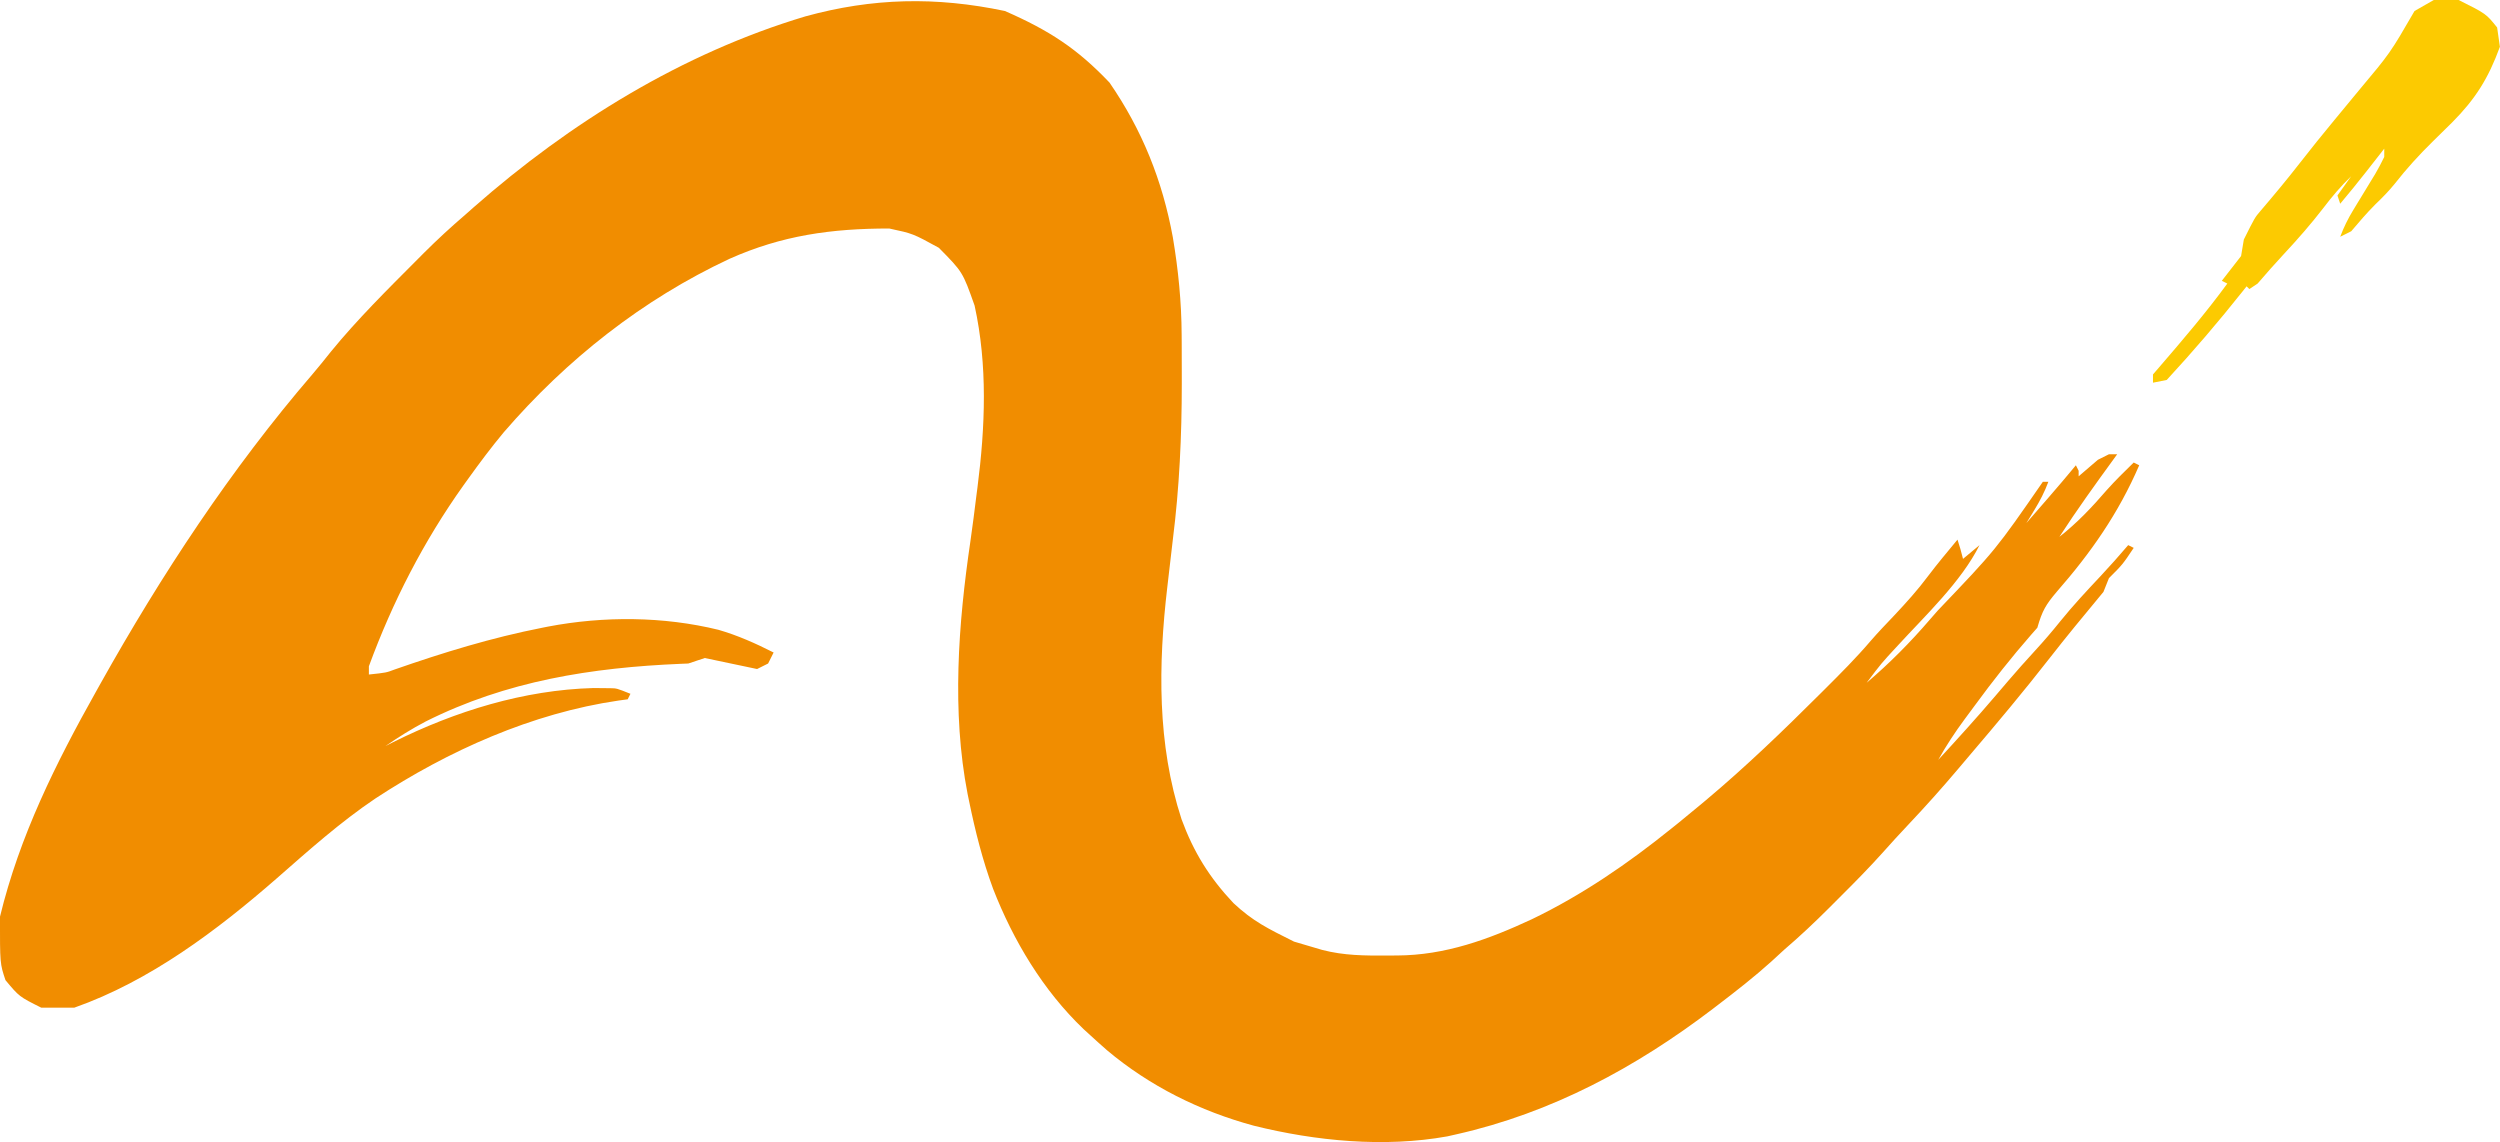<svg xmlns="http://www.w3.org/2000/svg" version="1.1" xmlns:xlink="http://www.w3.org/1999/xlink" width="1550" height="708.12"><svg version="1.1" width="1550" height="708.12" id="SvgjsSvg1098" xmlns="http://www.w3.org/2000/svg" xmlns:svg="http://www.w3.org/2000/svg">
  <defs id="SvgjsDefs1097"></defs>
  <g id="SvgjsG1096" style="display:none" transform="translate(-25,-213.94)">
    <path d="m 974,752 c 3.3,0 6.6,0 10,0 1.98,1.32 3.96,2.64 6,4 0.99,1.65 1.98,3.3 3,5 0,3.3 0,6.6 0,10 -1.98,2.97 -1.98,2.97 -4,6 -2.475,1.485 -2.475,1.485 -5,3 -2.97,0 -5.94,0 -9,0 -5,-3 -5,-3 -9,-7 -1,-3 -1,-3 -1,-11 1.32,-2.31 2.64,-4.62 4,-7 1.65,-0.99 3.3,-1.98 5,-3 z m 2,3 c -0.99,0.66 -1.98,1.32 -3,2 2.31,0 4.62,0 7,0 0,-0.66 0,-1.32 0,-2 -1.32,0 -2.64,0 -4,0 z m 5,0 c 0,0.99 0,1.98 0,3 1.32,0.33 2.64,0.66 4,1 0,2.31 0,4.62 0,7 -0.66,0 -1.32,0 -2,0 0.66,1.32 1.32,2.64 2,4 1.32,0.66 2.64,1.32 4,2 1.351,-6.686 1.351,-6.686 0,-12 -1.98,-1.65 -3.96,-3.3 -6,-5 -0.66,0 -1.32,0 -2,0 z m -10,3 c -0.99,1.98 -1.98,3.96 -3,6 0.86,5.091 0.86,5.091 3,10 1.65,0.99 3.3,1.98 5,3 2.31,0 4.62,0 7,0 1.32,-1.32 2.64,-2.64 4,-4 -1.32,0 -2.64,0 -4,0 -0.33,-0.66 -0.66,-1.32 -1,-2 -0.66,0 -1.32,0 -2,0 -0.33,-1.32 -0.66,-2.64 -1,-4 -0.99,0.495 -0.99,0.495 -2,1 0,1.65 0,3.3 0,5 -1.32,-0.33 -2.64,-0.66 -4,-1 0,-4.29 0,-8.58 0,-13 -0.66,-0.33 -1.32,-0.66 -2,-1 z m 6,2 c 0.33,1.65 0.66,3.3 1,5 0.99,-0.66 1.98,-1.32 3,-2 0,-0.66 0,-1.32 0,-2 -1.32,-0.33 -2.64,-0.66 -4,-1 z" fill="#000000" id="SvgjsPath1095"></path>
    <g id="SvgjsG1094">
      <path d="M 0,0 C 1.589,0.014 1.589,0.014 3.211,0.027 8.685,0.107 14.346,2.467 19.25,4.75 c 0.784,0.433 1.567,0.866 2.375,1.312 -1,4 -1,4 -4,8 -4.485,-0.656 -8.669,-1.701 -13,-3 -12.211,-0.632 -12.211,-0.632 -24,4 -9.369,6.526 -9.369,6.526 -15,16 -0.474,1.382 -0.949,2.764 -1.438,4.188 -0.267,0.777 -0.534,1.555 -0.809,2.355 -2.229,7.263 -1.754,12.277 -1.754,20.457 2.553,10.279 2.553,10.279 9,19 5.737,4.205 5.737,4.205 12,6 13.798,0.566 13.798,0.566 26,-3 1.98,3.465 1.98,3.465 4,7 0,0.66 0,1.32 0,2 C 10.73,89.712 8.834,90.357 6.938,91 5.354,91.539 5.354,91.539 3.738,92.09 -4.842,94.771 -10.434,94.062 -20.375,94.062 c -12,-4 -12,-4 -20,-10 -7,-8 -7,-8 -11,-17 -2.436,-13.398 -1.919,-19.378 1,-33 6,-12 6,-12 14,-21 C -24.731,5.653 -13.95,-0.155 0,0 Z" fill="#000000" transform="translate(687.375,863.938)" id="SvgjsPath1093"></path>
      <path d="m 0,0 c 3.3,1.65 6.6,3.3 10,5 6,8 6,8 9,18 0,12 0,12 -4,25 -6,9 -6,9 -15,17 -8,3 -8,3 -20,3 -8,-3 -8,-3 -15,-9 -4,-7 -4,-7 -6,-15 0,-10 0,-10 3,-21 4,-8 4,-8 11,-16 10.972,-6.857 13.446,-7 27,-7 z m -12,9 c -8.302,4.48 -8.302,4.48 -13,12 -3.439,9.172 -3.439,9.172 -4,20 1.408,8.895 1.408,8.895 6,15 1.32,0.99 2.64,1.98 4,3 3.3,0 6.6,0 10,0 C -2.686,55.201 -2.686,55.201 2,49 2.433,47.639 2.433,47.639 2.875,46.25 4,43 4,43 6,39 7.617,25.751 7.617,25.751 5,16 4.505,15.01 4.505,15.01 4,14 3.34,14 2.68,14 2,14 1.34,12.68 0.68,11.36 0,10 -4.606,8.677 -4.606,8.677 -12,9 Z" fill="#000000" transform="translate(747,890)" id="SvgjsPath1092"></path>
      <path d="m 0,0 c 2.31,1.32 4.62,2.64 7,4 0.99,1.98 1.98,3.96 3,6 0,18.577 -5.433,36.769 -9,55 -0.33,0.66 -0.66,1.32 -1,2 -3.63,0 -7.26,0 -11,0 0.668,-9.394 2.616,-18.432 4.562,-27.625 0.333,-1.592 0.666,-3.185 0.998,-4.777 C -4.632,30.731 -3.818,26.865 -3,23 c 0,-3.3 0,-6.6 0,-10 -1.65,-0.99 -3.3,-1.98 -5,-3 -2.64,0.33 -5.28,0.66 -8,1 -8.145,5.657 -8.145,5.657 -14,13 -6.29,13.838 -8.855,28.18 -12,43 -3.63,0 -7.26,0 -11,0 0.647,-7.598 1.815,-14.978 3.25,-22.465 0.218,-1.155 0.436,-2.31 0.661,-3.5 0.459,-2.423 0.919,-4.846 1.382,-7.268 0.709,-3.716 1.412,-7.433 2.113,-11.151 0.448,-2.36 0.895,-4.72 1.344,-7.08 0.21,-1.112 0.421,-2.225 0.638,-3.371 0.197,-1.029 0.394,-2.057 0.597,-3.117 0.172,-0.905 0.345,-1.809 0.522,-2.742 C -42,4 -42,4 -41,1 c 3.63,0 7.26,0 11,0 -0.33,3.96 -0.66,7.92 -1,12 0.66,-0.701 1.32,-1.403 2,-2.125 3.35,-3.369 7.157,-6.1 11,-8.875 6,-2 6,-2 18,-2 z" fill="#000000" transform="translate(894,890)" id="SvgjsPath1091"></path>
      <path d="M 0,0 C 3.63,0 7.26,0 11,0 9.647,9.52 7.864,18.906 5.875,28.312 5.595,29.65 5.315,30.988 5.035,32.326 4.36,35.551 3.681,38.776 3,42 c 0,3.96 0,7.92 0,12 1.65,0.99 3.3,1.98 5,3 3.465,-0.495 3.465,-0.495 7,-1 10.591,-8.612 10.591,-8.612 17,-21 3.554,-11.549 5.873,-23.118 8,-35 3.63,0 7.26,0 11,0 0.495,0.99 0.495,0.99 1,2 -3.96,20.79 -7.92,41.58 -12,63 -0.33,0.33 -0.66,0.66 -1,1 -3.3,0 -6.6,0 -10,0 0.33,-4.29 0.66,-8.58 1,-13 -1.98,2.31 -3.96,4.62 -6,7 -8,5 -8,5 -14,7 -3.63,0 -7.26,0 -11,0 -1.98,-1.32 -3.96,-2.64 -6,-4 -0.99,-1.98 -1.98,-3.96 -3,-6 0,-18.906 5.292,-37.461 9,-56 0.33,-0.33 0.66,-0.66 1,-1 z" fill="#000000" transform="translate(784,891)" id="SvgjsPath1090"></path>
      <path d="m 0,0 c 3.114,15.604 5.672,31.26 8,47 0.33,0.66 0.66,1.32 1,2 0.579,-1.054 0.579,-1.054 1.171,-2.129 C 18.859,31.089 27.735,15.453 37,0 39.97,0.99 42.94,1.98 46,3 45,8 45,8 43.662,10.189 28.993,34.209 14.785,58.461 1,83 0.063,84.665 -0.875,86.331 -1.812,87.996 -3.877,91.663 -5.939,95.331 -8,99 c -2.97,-1.32 -5.94,-2.64 -9,-4 1,-5 1,-5 2.177,-7.08 1.754,-3.098 3.507,-6.197 5.26,-9.295 0.612,-1.08 1.223,-2.16 1.854,-3.273 0.583,-1.031 1.167,-2.062 1.768,-3.125 0.539,-0.953 1.079,-1.906 1.635,-2.888 C -3.508,67.909 -2.732,66.465 -2,65 -2,45.053 -8.233,25.588 -12,6 -12,4.68 -12,3.36 -12,2 -3,0 -3,0 0,0 Z" fill="#000000" transform="translate(970,890)" id="SvgjsPath1089"></path>
      <path d="m 0,0 c -0.624,6.451 -1.66,12.658 -3,19 4.62,0 9.24,0 14,0 0.495,0.99 0.495,0.99 1,2 -0.66,1.98 -1.32,3.96 -2,6 -4.95,0 -9.9,0 -15,0 -0.276,1.86 -0.552,3.72 -0.836,5.637 C -6.927,39.731 -8.244,46.769 -9.625,53.812 c -0.229,1.181 -0.459,2.363 -0.695,3.58 C -10.878,60.262 -11.438,63.131 -12,66 c 0,2.97 0,5.94 0,9 0.33,0.33 0.66,0.66 1,1 4.29,0 8.58,0 13,0 0.33,2.31 0.66,4.62 1,7 -8,3 -8,3 -19,3 -1.98,-1.32 -3.96,-2.64 -6,-4 -3.026,-8.069 -3.026,-8.069 -2.723,-12.332 0.778,-8.561 2.598,-16.937 4.285,-25.355 0.333,-1.684 0.666,-3.368 0.998,-5.053 C -18.632,35.172 -17.818,31.086 -17,27 c -2.31,0 -4.62,0 -7,0 0.33,-2.64 0.66,-5.28 1,-8 2.64,0 5.28,0 8,0 0.66,-4.29 1.32,-8.58 2,-13 0.66,-0.99 1.32,-1.98 2,-3 9,-3 9,-3 11,-3 z" fill="#000000" transform="translate(940,872)" id="SvgjsPath1088"></path>
    </g>
    <g id="SvgjsG1087">
      <path d="M 0,0 C 1.726,17.433 3.297,34.851 4.353,52.338 4.697,57.941 5.073,63.462 6,69 6.31,68.3 6.62,67.599 6.939,66.877 13.691,51.652 20.583,36.502 27.688,21.438 c 0.351,-0.745 0.702,-1.489 1.064,-2.257 1.002,-2.125 2.006,-4.249 3.01,-6.372 0.298,-0.631 0.597,-1.262 0.904,-1.912 C 34.08,7.914 35.524,4.953 37,2 c 3.3,0 6.6,0 10,0 0.495,0.495 0.495,0.495 1,1 0.091,1.082 0.091,1.082 0.183,2.186 0.572,6.826 1.146,13.652 1.721,20.477 0.296,3.508 0.591,7.017 0.884,10.526 0.338,4.041 0.679,8.082 1.02,12.124 0.104,1.249 0.208,2.499 0.316,3.786 C 52.632,58.086 53.194,64.045 54,70 54.29,69.339 54.58,68.678 54.879,67.998 62.487,50.704 70.354,33.55 78.386,16.45 80.946,10.977 83.475,5.49 86,0 c 3.3,0.99 6.6,1.98 10,3 -1.41,4.526 -3.196,8.77 -5.238,13.039 -0.476,1.005 -0.476,1.005 -0.961,2.031 -0.681,1.438 -1.363,2.876 -2.047,4.313 -1.819,3.824 -3.628,7.652 -5.438,11.48 -0.549,1.16 -0.549,1.16 -1.109,2.343 C 77.808,43.391 74.461,50.598 71.125,57.812 55.556,91.444 55.556,91.444 54,93 50.7,93 47.4,93 44,93 34.254,73.509 39.066,49.694 37,28 32.136,37.729 27.28,47.451 22.562,57.25 21.736,58.967 21.736,58.967 20.892,60.718 16.087,70.736 11.485,80.836 7,91 6.01,91.99 6.01,91.99 5,93 1.7,93 -1.6,93 -5,93 -6.899,77.639 -8.094,62.221 -9.287,46.793 -9.57,43.142 -9.858,39.491 -10.148,35.84 c -0.226,-2.849 -0.448,-5.698 -0.669,-8.548 -0.155,-1.992 -0.314,-3.985 -0.472,-5.977 C -11.784,14.854 -12.115,8.481 -12,2 -11.67,1.67 -11.34,1.34 -11,1 -9.542,0.832 -8.083,0.666 -6.625,0.5 -5.813,0.407 -5.001,0.314 -4.164,0.219 -2,0 -2,0 0,0 Z" fill="#000000" transform="translate(192,864)" id="SvgjsPath1086"></path>
      <path d="M 0,0 C 3.63,0 7.26,0 11,0 10.407,8.91 9.136,17.488 7.438,26.25 7.204,27.484 6.97,28.717 6.729,29.988 6.158,32.993 5.582,35.997 5,39 c 0,0.66 0,1.32 0,2 1.98,-2.475 1.98,-2.475 4,-5 10,-6 10,-6 13,-7 3.63,0 7.26,0 11,0 6,4 6,4 11,10 2,7 2,7 2,23 -4,12 -4,12 -10,22 -6.049,6.049 -9.005,8.669 -16,12 -3,1 -3,1 -15,1 -3.63,-1.65 -7.26,-3.3 -11,-5 -0.33,1.32 -0.66,2.64 -1,4 -3.3,0 -6.6,0 -10,0 0.617,-10.723 2.554,-21.027 4.598,-31.547 0.358,-1.866 0.715,-3.732 1.072,-5.598 0.933,-4.874 1.874,-9.746 2.816,-14.618 C -7.551,39.25 -6.595,34.262 -5.639,29.273 -3.766,19.514 -1.886,9.757 0,0 Z m 19,39 c -3.723,1.598 -3.723,1.598 -5.188,3.188 C 11.542,44.458 9.271,46.729 7,49 -0.32,63.327 -0.32,63.327 -3,77 c 0,1.98 0,3.96 0,6 2.475,1.98 2.475,1.98 5,4 8.677,1.344 8.677,1.344 16,0 6.867,-6.009 9.488,-9.266 13,-17 2.747,-7.94 3,-12.983 3,-22 -1.98,-3.465 -1.98,-3.465 -4,-7 -0.99,-0.66 -1.98,-1.32 -3,-2 -2.64,0 -5.28,0 -8,0 z" fill="#000000" transform="translate(364,861)" id="SvgjsPath1085"></path>
      <path d="M 0,0 C 3.63,0 7.26,0 11,0 9.221,12.774 6.584,25.368 4,38 c 0,1.32 0,2.64 0,4 2.64,-2.64 5.28,-5.28 8,-8 8,-4 8,-4 12,-5 3.63,0 7.26,0 11,0 2.31,1.32 4.62,2.64 7,4 0.99,1.98 1.98,3.96 3,6 0,18.577 -5.357,36.784 -9,55 -0.33,0.66 -0.66,1.32 -1,2 -3.63,0 -7.26,0 -11,0 0.651,-9.23 2.592,-18.109 4.562,-27.125 0.333,-1.544 0.666,-3.088 0.998,-4.633 C 30.368,60.494 31.182,56.746 32,53 c 0,-3.63 0,-7.26 0,-11 -1.65,-0.99 -3.3,-1.98 -5,-3 -2.64,0.33 -5.28,0.66 -8,1 -8.145,5.657 -8.145,5.657 -14,13 -6.311,13.885 -8.912,28.155 -12,43 -3.63,0 -7.26,0 -11,0 0.728,-9.997 2.722,-19.739 4.598,-29.57 0.358,-1.891 0.715,-3.783 1.072,-5.674 0.935,-4.949 1.875,-9.897 2.816,-14.845 0.962,-5.061 1.918,-10.122 2.876,-15.184 C -4.764,20.817 -2.884,10.908 -1,1 -0.67,0.67 -0.34,0.34 0,0 Z" fill="#000000" transform="translate(551,861)" id="SvgjsPath1084"></path>
      <path d="m 0,0 c 6,3 6,3 9,6 0.66,-1.65 1.32,-3.3 2,-5 3.63,0 7.26,0 11,0 0.495,0.99 0.495,0.99 1,2 -3.96,20.79 -7.92,41.58 -12,63 -0.33,0.33 -0.66,0.66 -1,1 -3.63,0 -7.26,0 -11,0 0.495,-4.95 0.495,-4.95 1,-10 -2.64,2.31 -5.28,4.62 -8,7 -9,4 -9,4 -19,4 -6,-4 -6,-4 -11,-10 -3,-10 -3,-10 -3,-19 3,-13 3,-13 9,-24 7,-8 7,-8 15,-13 6,-2 6,-2 17,-2 z m -16,12 c -0.33,0.99 -0.66,1.98 -1,3 -1.98,0.99 -1.98,0.99 -4,2 -0.33,1.32 -0.66,2.64 -1,4 -0.99,0.495 -0.99,0.495 -2,1 -4.19,9.777 -4.146,18.504 -4,29 1.32,1.98 2.64,3.96 4,6 6.686,1.351 6.686,1.351 12,0 2.64,-1.98 5.28,-3.96 8,-6 0,-0.99 0,-1.98 0,-3 1.32,-0.66 2.64,-1.32 4,-2 C 4.458,37.739 4.458,37.739 7,27 7.557,18.495 7.557,18.495 5,13 3.02,11.68 1.04,10.36 -1,9 -9.044,8.475 -9.044,8.475 -16,12 Z" fill="#000000" transform="translate(319,890)" id="SvgjsPath1083"></path>
      <path d="m 0,0 c 3.407,2.246 6.765,4.511 10,7 0,-1.65 0,-3.3 0,-5 0.33,-0.33 0.66,-0.66 1,-1 3.63,0 7.26,0 11,0 -1.705,13.056 -4.169,25.943 -6.625,38.875 -0.425,2.249 -0.849,4.497 -1.273,6.746 C 11.016,62.968 11.016,62.968 9,67 c -3.3,0 -6.6,0 -10,0 -0.33,-0.66 -0.66,-1.32 -1,-2 0.33,-2.64 0.66,-5.28 1,-8 -2.97,2.64 -5.94,5.28 -9,8 -8,3 -8,3 -17,3 -7,-4 -7,-4 -11,-9 -3,-7 -3,-7 -3,-24 4,-13 4,-13 10,-22 8,-8 8,-8 16,-12 4,-1 4,-1 15,-1 z m -11,9 c -0.99,0.495 -0.99,0.495 -2,1 0,0.66 0,1.32 0,2 -1.98,0.66 -3.96,1.32 -6,2 -0.99,0.99 -1.98,1.98 -3,3 0,0.99 0,1.98 0,3 -0.66,0 -1.32,0 -2,0 -0.648,1.749 -1.294,3.499 -1.938,5.25 -0.36,0.975 -0.719,1.949 -1.09,2.953 C -29.565,35.5 -29,39.14 -29,48 c 0.33,1.65 0.66,3.3 1,5 0.66,0 1.32,0 2,0 0.66,1.32 1.32,2.64 2,4 6,1.333 6,1.333 12,0 C -4.033,50.361 -0.714,45.428 4,36 6.239,25.552 6.239,25.552 6,17 5.01,15.35 4.02,13.7 3,12 0.525,10.515 0.525,10.515 -2,9 -4.97,9 -7.94,9 -11,9 Z" fill="#000000" transform="translate(458,890)" id="SvgjsPath1082"></path>
      <path d="m 0,0 c 4.29,0 8.58,0 13,0 3.3,1.65 6.6,3.3 10,5 -2,4 -2,4 -4,7 C 14,11 14,11 9,9 7.02,9 5.04,9 3,9 c -1.32,0.99 -2.64,1.98 -4,3 0,1.98 0,3.96 0,6 2.938,4.604 6.187,8.741 9.75,12.875 0.507,0.593 1.013,1.186 1.535,1.797 C 11.521,34.117 12.76,35.559 14,37 c 4,9 4,9 4,16 -3,6 -3,6 -11,13 -6,2 -6,2 -19,2 -3.3,-1.32 -6.6,-2.64 -10,-4 -0.66,-1.32 -1.32,-2.64 -2,-4 1.98,-2.97 1.98,-2.97 4,-6 3.103,1.207 6.012,2.506 9,4 3.63,0 7.26,0 11,0 C 1.65,56.35 3.3,54.7 5,53 4.67,50.36 4.34,47.72 4,45 -0.733,38.743 -5.719,32.802 -11,27 c -0.99,-1.98 -1.98,-3.96 -3,-6 0,-2.97 0,-5.94 0,-9 1.32,-2.31 2.64,-4.62 4,-7 3.3,-1.65 6.6,-3.3 10,-5 z" fill="#000000" transform="translate(506,890)" id="SvgjsPath1081"></path>
    </g>
    <g id="SvgjsG1080">
      <path d="M 0,0 C 10.56,0 21.12,0 32,0 28.564,18.08 24.952,36.111 21.188,54.125 20.68,56.56 20.173,58.995 19.666,61.43 18.446,67.287 17.224,73.144 16,79 c 0,1.32 0,2.64 0,4 3.63,-3.63 7.26,-7.26 11,-11 10.718,-7.076 19.235,-12.163 32,-15 16,0 16,0 25,3 5,4 5,4 10,14 2.748,10.992 1.383,23.482 -0.562,34.531 -0.173,1.008 -0.346,2.017 -0.524,3.056 -2.542,14.441 -5.638,28.778 -8.678,43.12 -0.968,4.571 -1.927,9.143 -2.889,13.716 C 79.904,175.283 78.451,182.141 77,189 c -10.56,0 -21.12,0 -32,0 2.25,-14.625 2.25,-14.625 3.512,-20.902 0.137,-0.685 0.274,-1.369 0.415,-2.075 0.441,-2.202 0.886,-4.404 1.331,-6.606 0.311,-1.551 0.622,-3.102 0.933,-4.653 0.81,-4.036 1.623,-8.072 2.436,-12.107 0.833,-4.136 1.664,-8.273 2.494,-12.41 C 57.744,122.165 59.371,114.082 61,106 c 0,-5.61 0,-11.22 0,-17 -0.99,-1.65 -1.98,-3.3 -3,-5 -1.485,-0.99 -1.485,-0.99 -3,-2 -3.63,0 -7.26,0 -11,0 -11.805,6.728 -11.805,6.728 -21,19 -12.551,21.207 -18.01,41.894 -22.25,65.938 -0.367,2.052 -0.734,4.103 -1.102,6.154 C -1.241,178.06 -2.123,183.03 -3,188 c -0.33,0.33 -0.66,0.66 -1,1 -10.56,0 -21.12,0 -32,0 6.971,-38.166 14.086,-76.304 21.228,-114.437 1.507,-8.049 3.014,-16.098 4.52,-24.148 C -7.169,33.943 -4.085,17.471 -1,1 -0.67,0.67 -0.34,0.34 0,0 Z" fill="#000000" transform="translate(338,587)" id="SvgjsPath1079"></path>
      <path d="m 0,0 c 44.22,0 88.44,0 134,0 -1.32,7.59 -2.64,15.18 -4,23 -0.33,0.33 -0.66,0.66 -1,1 -16.5,0 -33,0 -50,0 -0.33,3.3 -0.66,6.6 -1,10 -0.349,2.229 -0.728,4.453 -1.145,6.669 -0.343,1.838 -0.343,1.838 -0.693,3.713 -0.251,1.324 -0.503,2.648 -0.754,3.971 -0.267,1.42 -0.533,2.84 -0.798,4.261 -0.717,3.826 -1.44,7.652 -2.163,11.477 -0.757,4.009 -1.509,8.018 -2.262,12.028 -1.424,7.579 -2.852,15.158 -4.282,22.736 -1.629,8.633 -3.252,17.267 -4.875,25.901 C 51.027,177.947 51.027,177.947 50,180 c -11.22,0 -22.44,0 -34,0 2.394,-13.063 4.789,-26.126 7.188,-39.188 0.179,-0.974 0.358,-1.949 0.542,-2.952 C 28.923,109.582 34.165,81.314 39.5,53.062 39.642,52.312 39.784,51.561 39.93,50.788 41.616,41.858 43.308,32.929 45,24 28.83,24 12.66,24 -4,24 -3,14 -3,14 0,0 Z" fill="#000000" transform="translate(184,596)" id="SvgjsPath1078"></path>
      <path d="m 0,0 c 11,4 11,4 17,8 6,7 6,7 9,16 0,7 0,7 -3,17 -6.087,9.269 -11.621,15.931 -21,22 -13.769,8.159 -29.16,13.737 -45,16 -3.3,0 -6.6,0 -10,0 -0.404,10.445 -0.404,10.445 3,22 1.98,2.31 3.96,4.62 6,7 10.03,3.687 10.03,3.687 21,2 13.38,-4.216 13.38,-4.216 22,-10 1.485,0.495 1.485,0.495 3,1 2.64,5.28 5.28,10.56 8,16 -10.997,8.247 -22.591,14.126 -36,17 -10.247,1.564 -19.605,1.945 -30,1 -12,-5 -12,-5 -18,-10 -6.24,-8.914 -10.181,-16.206 -12.25,-26.688 C -88.794,83.683 -86.159,72.215 -83,58 -76.108,42.247 -69.427,31.153 -58,19 -38.536,5.097 -24.181,0 0,0 Z m -20,21 c -3.96,1.98 -3.96,1.98 -8,4 0,0.66 0,1.32 0,2 -0.99,0 -1.98,0 -3,0 0,0.66 0,1.32 0,2 -1.98,0.99 -1.98,0.99 -4,2 -0.33,1.32 -0.66,2.64 -1,4 -0.99,0.33 -1.98,0.66 -3,1 -6.455,11.58 -6.455,11.58 -11,24 9.221,0 18.83,-2.431 27.25,-6.188 2.531,-1.198 3.736,-1.799 5.75,-3.812 2.475,-1.485 2.475,-1.485 5,-3 0,-0.66 0,-1.32 0,-2 1.32,-0.66 2.64,-1.32 4,-2 0.99,-1.65 1.98,-3.3 3,-5 0.33,-3.63 0.66,-7.26 1,-11 -0.66,-1.32 -1.32,-2.64 -2,-4 -1.32,-0.66 -2.64,-1.32 -4,-2 -3.3,0 -6.6,0 -10,0 z" fill="#000000" transform="translate(531,644)" id="SvgjsPath1077"></path>
    </g>
    <g id="SvgjsG1076">
      <path d="m 0,0 c 8.91,0 17.82,0 27,0 3.437,21.079 6.744,42.175 9.949,63.291 0.357,2.354 0.715,4.707 1.073,7.061 1.253,8.239 2.504,16.478 3.754,24.718 1.16,7.647 2.324,15.294 3.489,22.941 1.009,6.621 2.015,13.243 3.019,19.864 0.597,3.932 1.194,7.865 1.794,11.797 0.56,3.671 1.117,7.343 1.672,11.015 0.301,1.986 0.605,3.972 0.909,5.958 0.178,1.181 0.356,2.361 0.539,3.578 0.156,1.025 0.311,2.051 0.472,3.107 C 54,176 54,176 54,180 c -11.88,0 -23.76,0 -36,0 -0.717,-5.692 -1.43,-11.384 -2.136,-17.078 -0.241,-1.934 -0.483,-3.868 -0.728,-5.802 -0.352,-2.79 -0.698,-5.58 -1.042,-8.371 -0.109,-0.856 -0.219,-1.711 -0.331,-2.593 -0.1,-0.82 -0.2,-1.64 -0.303,-2.486 -0.089,-0.711 -0.178,-1.421 -0.269,-2.153 C 12.926,138.022 13,134.507 13,131 c -17.82,0.33 -35.64,0.66 -54,1 -0.66,-0.33 -1.32,-0.66 -2,-1 -0.264,0.862 -0.528,1.725 -0.8,2.614 -1.207,3.406 -2.674,6.395 -4.395,9.57 -0.463,0.86 -0.463,0.86 -0.936,1.737 -0.993,1.841 -1.993,3.679 -2.994,5.517 -0.682,1.262 -1.364,2.524 -2.045,3.786 -1.335,2.473 -2.672,4.944 -4.011,7.415 -2.269,4.195 -4.517,8.401 -6.756,12.612 -1.011,1.897 -2.021,3.795 -3.062,5.75 -10.23,0 -20.46,0 -31,0 4.59,-9.5 9.591,-18.678 14.817,-27.842 C -80.196,145.153 -76.317,138.098 -72.5,131 c 4.187,-7.778 8.447,-15.508 12.812,-23.188 4.895,-8.612 9.721,-17.261 14.5,-25.938 0.335,-0.608 0.669,-1.215 1.014,-1.841 1.708,-3.101 3.414,-6.202 5.12,-9.303 3.367,-6.121 6.741,-12.238 10.115,-18.355 0.328,-0.595 0.656,-1.19 0.994,-1.802 5.61,-10.173 11.245,-20.331 16.897,-30.481 0.862,-1.55 0.862,-1.55 1.742,-3.13 0.495,-0.889 0.99,-1.778 1.5,-2.694 C -5.184,9.522 -2.596,4.759 0,0 Z m 3,41 c -2.64,5.28 -5.28,10.56 -8,16 0,0.99 0,1.98 0,3 -0.99,0.99 -1.98,1.98 -3,3 -3.036,5.53 -3.036,5.53 -4,10 -0.531,0.99 -1.062,1.98 -1.609,3 -3.549,6.627 -7.08,13.251 -10.391,20 -3.5,7 -3.5,7 -7,14 13.53,0 27.06,0 41,0 C 9.384,100.102 9.384,100.102 8,95 8,93.35 8,91.7 8,90 7.67,89.34 7.34,88.68 7,88 6.939,86.875 6.879,85.749 6.816,84.59 6.28,74.721 5.683,64.86 5,55 4.505,54.505 4.505,54.505 4,54 4,49.71 4,45.42 4,41 3.67,41 3.34,41 3,41 Z" fill="#000000" transform="translate(707,596)" id="SvgjsPath1075"></path>
      <path d="m 0,0 c 13,4 13,4 23,11 0.99,0.99 1.98,1.98 3,3 -1,4 -1,4 -12,18 C 10.766,30.706 7.767,29.441 4.688,27.875 3.99,27.522 3.293,27.169 2.574,26.805 2.055,26.539 1.535,26.274 1,26 c -5.253,-1.485 -5.253,-1.485 -16,-1 -9.87,3.489 -9.87,3.489 -17,9 -7.422,10.603 -11.463,19.313 -14,32 -1.253,20.505 -1.253,20.505 4,33 3.667,6.333 3.667,6.333 10,10 8.417,2.571 8.417,2.571 19,1 7.773,-2.947 7.773,-2.947 15,-7 0.99,0 1.98,0 3,0 2.97,5.61 5.94,11.22 9,17 -5.653,5.653 -11.774,8.758 -19,12 -7.952,2.854 -14.131,3.318 -23,4 -15,-2 -15,-2 -28,-7 -10,-8 -10,-8 -18,-18 -5.48,-12.69 -7.043,-20.65 -8,-35 2.177,-16.33 6.052,-30.414 14.836,-44.25 C -60.67,21.989 -53.611,16.552 -44,9 -27.802,1.524 -18.026,0 0,0 Z" fill="#000000" transform="translate(942,644)" id="SvgjsPath1074"></path>
      <path d="M 0,0 C 8,4 8,4 13,9 11,14 11,14 9.461,16.09 5.156,21.967 0.978,27.897 -3,34 -4.392,33.752 -4.392,33.752 -5.812,33.5 -10.857,32.763 -15.914,32.917 -21,33 c -3.465,1.98 -3.465,1.98 -7,4 -0.99,0.33 -1.98,0.66 -3,1 -0.398,0.797 -0.398,0.797 -0.805,1.609 C -34.203,44.406 -36.602,49.203 -39,54 c -2.806,10.017 -5.114,20.015 -7.016,30.246 -0.263,1.391 -0.526,2.782 -0.79,4.173 -0.682,3.604 -1.358,7.209 -2.032,10.815 -0.816,4.357 -1.64,8.711 -2.463,13.067 C -52.54,118.866 -53.769,125.433 -55,132 c -10.56,0 -21.12,0 -32,0 1.125,-11.25 1.125,-11.25 1.955,-15.682 0.186,-1.007 0.373,-2.013 0.565,-3.05 0.303,-1.601 0.303,-1.601 0.612,-3.235 0.215,-1.152 0.429,-2.305 0.651,-3.492 0.705,-3.777 1.416,-7.554 2.126,-11.33 0.492,-2.631 0.984,-5.263 1.475,-7.894 1.158,-6.198 2.321,-12.395 3.485,-18.592 1.326,-7.061 2.648,-14.123 3.969,-21.185 C -69.446,33.025 -66.724,18.512 -64,4 c 10.56,0 21.12,0 32,0 -0.667,6 -1.333,12 -2,18 4.29,-4.95 8.58,-9.9 13,-15 10.5,-7 10.5,-7 21,-7 z" fill="#000000" transform="translate(861,644)" id="SvgjsPath1073"></path>
    </g>
  </g>
  <g id="SvgjsG1072" style="display:none" transform="translate(-25,-213.94)">
    <path d="m 0,0 c 16.213,7.093 26.329,13.719 38,26 11.858,17.21 19.235,35.594 23.004,56.211 1.984,11.797 3.148,23.485 3.199,35.453 0.007,1.098 0.014,2.196 0.021,3.328 0.017,3.544 0.024,7.089 0.026,10.633 0.001,1.211 0.003,2.421 0.004,3.669 C 64.249,154.411 63.389,173.029 61,192 c -0.28,2.38 -0.557,4.76 -0.832,7.141 -0.389,3.37 -0.779,6.74 -1.176,10.109 -3.3,28.187 -3.716,57.059 5.168,84.309 C 68.541,305.519 74.314,314.779 83,324 c 7.127,6.659 12.389,9.195 22,14 2.166,0.639 4.331,1.279 6.562,1.938 1.218,0.36 2.436,0.719 3.691,1.09 7.938,2.061 15.534,2.095 23.684,2.035 1.161,-0.005 2.322,-0.009 3.518,-0.014 17.459,-0.072 33.258,-5.85 48.939,-13.166 C 209.567,321.143 226.331,309.643 242,297 c 0.904,-0.723 1.807,-1.446 2.738,-2.191 C 247.514,292.564 250.262,290.29 253,288 c 0.79,-0.661 0.79,-0.661 1.596,-1.334 14.488,-12.154 28.021,-25.192 41.404,-38.541 0.591,-0.588 1.181,-1.176 1.79,-1.782 5.73,-5.71 11.42,-11.4 16.671,-17.559 2.738,-3.174 5.655,-6.181 8.539,-9.222 4.351,-4.626 8.535,-9.259 12.336,-14.355 C 338.743,200.689 342.401,196.366 346,192 c 0.778,2.333 1.424,4.614 2,7 2.97,-2.475 2.97,-2.475 6,-5 -6.659,13.319 -19.643,25.515 -29.703,36.488 C 318.296,236.964 318.296,236.964 313,244 c 8.344,-7.101 15.868,-14.693 23,-23 0.944,-1.081 1.89,-2.162 2.836,-3.242 C 359.898,195.703 359.898,195.703 377,171 c 0.66,0 1.32,0 2,0 -1.373,3.699 -3.064,6.951 -5.125,10.312 -0.808,1.325 -0.808,1.325 -1.633,2.676 -0.41,0.664 -0.82,1.328 -1.242,2.012 2.063,-2.374 4.126,-4.749 6.188,-7.125 0.867,-0.998 0.867,-0.998 1.752,-2.016 C 382.338,172.942 385.695,168.996 389,165 c 0.33,0.66 0.66,1.32 1,2 0,0.66 0,1.32 0,2 2.31,-1.98 4.62,-3.96 7,-6 1.32,-0.66 2.64,-1.32 4,-2 0.99,0 1.98,0 3,0 -0.352,0.482 -0.704,0.965 -1.066,1.462 C 396.093,171.852 389.326,181.253 383,191 c 6.438,-5.053 11.827,-10.745 17.156,-16.934 3.128,-3.506 6.483,-6.784 9.844,-10.066 0.66,0.33 1.32,0.66 2,1 -7.547,17.474 -17.508,31.718 -30,46 -3.861,4.583 -5.206,6.721 -7,13 -1.091,1.238 -1.091,1.238 -2.203,2.5 -7.225,8.272 -13.962,16.806 -20.451,25.665 -1.238,1.688 -2.485,3.368 -3.736,5.046 -3.551,4.801 -6.701,9.578 -9.609,14.789 7.038,-7.636 14.004,-15.311 20.742,-23.215 1.023,-1.199 2.047,-2.399 3.07,-3.598 0.517,-0.606 1.034,-1.212 1.567,-1.837 3.205,-3.741 6.472,-7.412 9.808,-11.038 3.171,-3.453 6.193,-6.968 9.125,-10.625 4.621,-5.729 9.611,-11.063 14.645,-16.426 C 401.399,201.59 404.731,197.827 408,194 c 0.66,0.33 1.32,0.66 2,1 -4,6 -4,6 -9,11 -0.66,1.65 -1.32,3.3 -2,5 -0.366,0.442 -0.733,0.883 -1.111,1.338 -6.21,7.491 -12.413,14.982 -18.389,22.662 -9.395,12.056 -19.22,23.774 -29.139,35.401 -1.411,1.658 -2.814,3.321 -4.216,4.986 -5.818,6.878 -11.797,13.566 -17.986,20.113 -3.176,3.361 -6.291,6.765 -9.362,10.223 -4.784,5.331 -9.789,10.422 -14.863,15.474 -1.502,1.497 -2.998,2.998 -4.494,4.501 C 294.129,331.012 288.709,336.116 283,341 c -1.545,1.413 -3.087,2.829 -4.625,4.25 -6.201,5.586 -12.742,10.692 -19.375,15.75 -0.589,0.451 -1.178,0.903 -1.785,1.368 C 229.15,383.763 198.559,400.217 164,408 c -1.096,0.247 -2.191,0.495 -3.32,0.75 -22.861,4.125 -47.824,1.703 -70.242,-3.875 C 70.886,399.591 52.565,390.492 37.062,377.438 35.012,375.654 33.006,373.835 31,372 30.19,371.261 29.381,370.523 28.547,369.762 13.861,355.717 3.072,337.671 -4.282,318.827 -8.108,308.457 -10.783,297.818 -13,287 c -0.179,-0.868 -0.359,-1.735 -0.543,-2.629 -5.798,-29.843 -3.387,-61.858 1.013,-91.729 0.818,-5.621 1.517,-11.255 2.218,-16.892 0.119,-0.91 0.238,-1.819 0.361,-2.756 C -7.134,151.075 -6.238,128.682 -11,107 -15.332,94.767 -15.332,94.767 -24,86 c -9.422,-5.163 -9.422,-5.163 -18,-7 -21.036,0 -38.991,2.521 -58,11 -31.632,14.789 -59.205,36.586 -82,63 -4.574,5.49 -8.836,11.195 -13,17 -0.562,0.781 -1.124,1.561 -1.703,2.365 -14.431,20.273 -25.726,42.29 -34.297,65.635 0,0.99 0,1.98 0,3 6.298,-0.668 6.298,-0.668 9.341,-1.823 C -203.973,233.007 -186.416,227.621 -168,224 c 0.699,-0.139 1.399,-0.277 2.119,-0.42 20.192,-3.844 41.839,-3.722 61.818,1.17 7.048,2.04 13.52,4.94 20.062,8.25 -0.66,1.32 -1.32,2.64 -2,4 -1.98,0.99 -1.98,0.99 -4,2 -9.405,-1.98 -9.405,-1.98 -19,-4 -2.97,0.99 -2.97,0.99 -6,2 -0.869,0.034 -1.738,0.069 -2.633,0.104 -32.445,1.378 -63.303,6.196 -92.696,20.931 -5.098,2.665 -9.939,5.694 -14.672,8.965 0.949,-0.485 1.897,-0.969 2.875,-1.469 22.529,-11.214 47.419,-18.943 72.727,-19.629 1.497,0.017 1.497,0.017 3.023,0.035 1.024,0.009 2.047,0.018 3.102,0.027 C -141,246 -141,246 -136,248 c -0.33,0.66 -0.66,1.32 -1,2 -1.079,0.147 -2.158,0.294 -3.27,0.445 -31.455,4.582 -61.871,18.205 -88.328,35.551 -12.771,8.59 -24.274,18.883 -35.832,29.008 C -286.189,333.983 -310.563,352.335 -338,362 c -3.96,0 -7.92,0 -12,0 -8,-4 -8,-4 -13,-10 -2,-6 -2,-6 -2,-23 7.126,-29.394 20.257,-55.723 35,-82 0.493,-0.882 0.985,-1.764 1.493,-2.672 22.152,-39.575 47.409,-77.975 77.015,-112.402 2.286,-2.684 4.487,-5.416 6.68,-8.176 9.648,-11.812 20.56,-22.581 31.312,-33.375 0.824,-0.829 1.648,-1.658 2.497,-2.511 C -206.162,83.036 -201.192,78.446 -196,74 c 1.048,-0.925 2.095,-1.852 3.141,-2.781 34.957,-30.723 75.657,-55.847 120.38,-69.26 C -48.12,-4.755 -25.084,-5.281 0,0 Z m 387,171 c 1,2 1,2 1,2 z" fill="#f18d00" transform="translate(879,184)" id="SvgjsPath1071"></path>
    <path d="m 0,0 c 2.97,0 5.94,0 9,0 10,5 10,5 14,10 0.495,3.465 0.495,3.465 1,7 -4.155,11.425 -8.873,18.931 -17.289,27.418 -2.36,2.34 -4.733,4.666 -7.108,6.991 -4.976,4.893 -9.494,9.842 -13.794,15.341 -2.189,2.724 -4.59,5.124 -7.102,7.547 C -24.373,77.37 -27.175,80.694 -30,84 c -1.98,0.99 -1.98,0.99 -4,2 1.303,-3.468 2.822,-6.561 4.75,-9.723 0.526,-0.868 1.052,-1.736 1.594,-2.631 0.547,-0.894 1.093,-1.788 1.656,-2.709 1.085,-1.782 2.168,-3.564 3.25,-5.348 0.48,-0.785 0.959,-1.57 1.453,-2.379 C -20.103,61.176 -19.026,59.123 -18,57 c 0,-0.99 0,-1.98 0,-3 -1.104,1.412 -1.104,1.412 -2.23,2.852 -0.986,1.258 -1.971,2.516 -2.957,3.773 -0.483,0.617 -0.966,1.235 -1.463,1.871 C -27.702,66.388 -30.815,70.216 -34,74 c -0.33,-0.99 -0.66,-1.98 -1,-3 1.65,-2.31 3.3,-4.62 5,-7 -3.77,3.615 -6.969,7.409 -10.125,11.562 -4.518,5.852 -9.302,11.326 -14.348,16.727 C -57.734,95.787 -60.879,99.378 -64,103 c -0.99,0.66 -1.98,1.32 -3,2 -0.33,-0.33 -0.66,-0.66 -1,-1 -0.45,0.571 -0.9,1.142 -1.363,1.73 C -78.181,116.846 -87.373,127.579 -97,138 c -1.65,0.33 -3.3,0.66 -5,1 0,-0.99 0,-1.98 0,-3 0.762,-0.883 1.524,-1.766 2.309,-2.676 C -91.178,123.438 -82.702,113.542 -75,103 c -0.66,-0.33 -1.32,-0.66 -2,-1 2.31,-2.97 4.62,-5.94 7,-9 0.33,-1.98 0.66,-3.96 1,-6 4,-8 4,-8 6.02,-10.352 4.882,-5.711 9.68,-11.467 14.293,-17.398 4.106,-5.277 8.302,-10.471 12.562,-15.625 0.586,-0.709 1.171,-1.419 1.775,-2.149 2.38,-2.882 4.762,-5.764 7.144,-8.645 C -15.835,19.265 -15.835,19.265 -7,4 -4.69,2.68 -2.38,1.36 0,0 Z m -28,59 c 1,2 1,2 1,2 z" fill="#fcca01" transform="translate(1398,180)" id="SvgjsPath1070"></path>
  </g>
  <g id="SvgjsG1069" transform="matrix(1.707,0,0,1.707,-877.423,-307.269)">
    <path d="m 0,0 c 16.213,7.093 26.329,13.719 38,26 11.858,17.21 19.235,35.594 23.004,56.211 1.984,11.797 3.148,23.485 3.199,35.453 0.007,1.098 0.014,2.196 0.021,3.328 0.017,3.544 0.024,7.089 0.026,10.633 0.001,1.211 0.003,2.421 0.004,3.669 C 64.249,154.411 63.389,173.029 61,192 c -0.28,2.38 -0.557,4.76 -0.832,7.141 -0.389,3.37 -0.779,6.74 -1.176,10.109 -3.3,28.187 -3.716,57.059 5.168,84.309 C 68.541,305.519 74.314,314.779 83,324 c 7.127,6.659 12.389,9.195 22,14 2.166,0.639 4.331,1.279 6.562,1.938 1.218,0.36 2.436,0.719 3.691,1.09 7.938,2.061 15.534,2.095 23.684,2.035 1.161,-0.005 2.322,-0.009 3.518,-0.014 17.459,-0.072 33.258,-5.85 48.939,-13.166 C 209.567,321.143 226.331,309.643 242,297 c 0.904,-0.723 1.807,-1.446 2.738,-2.191 C 247.514,292.564 250.262,290.29 253,288 c 0.79,-0.661 0.79,-0.661 1.596,-1.334 14.488,-12.154 28.021,-25.192 41.404,-38.541 0.591,-0.588 1.181,-1.176 1.79,-1.782 5.73,-5.71 11.42,-11.4 16.671,-17.559 2.738,-3.174 5.655,-6.181 8.539,-9.222 4.351,-4.626 8.535,-9.259 12.336,-14.355 C 338.743,200.689 342.401,196.366 346,192 c 0.778,2.333 1.424,4.614 2,7 2.97,-2.475 2.97,-2.475 6,-5 -6.659,13.319 -19.643,25.515 -29.703,36.488 C 318.296,236.964 318.296,236.964 313,244 c 8.344,-7.101 15.868,-14.693 23,-23 0.944,-1.081 1.89,-2.162 2.836,-3.242 C 359.898,195.703 359.898,195.703 377,171 c 0.66,0 1.32,0 2,0 -1.373,3.699 -3.064,6.951 -5.125,10.312 -0.808,1.325 -0.808,1.325 -1.633,2.676 -0.41,0.664 -0.82,1.328 -1.242,2.012 2.063,-2.374 4.126,-4.749 6.188,-7.125 0.867,-0.998 0.867,-0.998 1.752,-2.016 C 382.338,172.942 385.695,168.996 389,165 c 0.33,0.66 0.66,1.32 1,2 0,0.66 0,1.32 0,2 2.31,-1.98 4.62,-3.96 7,-6 1.32,-0.66 2.64,-1.32 4,-2 0.99,0 1.98,0 3,0 -0.352,0.482 -0.704,0.965 -1.066,1.462 C 396.093,171.852 389.326,181.253 383,191 c 6.438,-5.053 11.827,-10.745 17.156,-16.934 3.128,-3.506 6.483,-6.784 9.844,-10.066 0.66,0.33 1.32,0.66 2,1 -7.547,17.474 -17.508,31.718 -30,46 -3.861,4.583 -5.206,6.721 -7,13 -1.091,1.238 -1.091,1.238 -2.203,2.5 -7.225,8.272 -13.962,16.806 -20.451,25.665 -1.238,1.688 -2.485,3.368 -3.736,5.046 -3.551,4.801 -6.701,9.578 -9.609,14.789 7.038,-7.636 14.004,-15.311 20.742,-23.215 1.023,-1.199 2.047,-2.399 3.07,-3.598 0.517,-0.606 1.034,-1.212 1.567,-1.837 3.205,-3.741 6.472,-7.412 9.808,-11.038 3.171,-3.453 6.193,-6.968 9.125,-10.625 4.621,-5.729 9.611,-11.063 14.645,-16.426 C 401.399,201.59 404.731,197.827 408,194 c 0.66,0.33 1.32,0.66 2,1 -4,6 -4,6 -9,11 -0.66,1.65 -1.32,3.3 -2,5 -0.366,0.442 -0.733,0.883 -1.111,1.338 -6.21,7.491 -12.413,14.982 -18.389,22.662 -9.395,12.056 -19.22,23.774 -29.139,35.401 -1.411,1.658 -2.814,3.321 -4.216,4.986 -5.818,6.878 -11.797,13.566 -17.986,20.113 -3.176,3.361 -6.291,6.765 -9.362,10.223 -4.784,5.331 -9.789,10.422 -14.863,15.474 -1.502,1.497 -2.998,2.998 -4.494,4.501 C 294.129,331.012 288.709,336.116 283,341 c -1.545,1.413 -3.087,2.829 -4.625,4.25 -6.201,5.586 -12.742,10.692 -19.375,15.75 -0.589,0.451 -1.178,0.903 -1.785,1.368 C 229.15,383.763 198.559,400.217 164,408 c -1.096,0.247 -2.191,0.495 -3.32,0.75 -22.861,4.125 -47.824,1.703 -70.242,-3.875 C 70.886,399.591 52.565,390.492 37.062,377.438 35.012,375.654 33.006,373.835 31,372 30.19,371.261 29.381,370.523 28.547,369.762 13.861,355.717 3.072,337.671 -4.282,318.827 -8.108,308.457 -10.783,297.818 -13,287 c -0.179,-0.868 -0.359,-1.735 -0.543,-2.629 -5.798,-29.843 -3.387,-61.858 1.013,-91.729 0.818,-5.621 1.517,-11.255 2.218,-16.892 0.119,-0.91 0.238,-1.819 0.361,-2.756 C -7.134,151.075 -6.238,128.682 -11,107 -15.332,94.767 -15.332,94.767 -24,86 c -9.422,-5.163 -9.422,-5.163 -18,-7 -21.036,0 -38.991,2.521 -58,11 -31.632,14.789 -59.205,36.586 -82,63 -4.574,5.49 -8.836,11.195 -13,17 -0.562,0.781 -1.124,1.561 -1.703,2.365 -14.431,20.273 -25.726,42.29 -34.297,65.635 0,0.99 0,1.98 0,3 6.298,-0.668 6.298,-0.668 9.341,-1.823 C -203.973,233.007 -186.416,227.621 -168,224 c 0.699,-0.139 1.399,-0.277 2.119,-0.42 20.192,-3.844 41.839,-3.722 61.818,1.17 7.048,2.04 13.52,4.94 20.062,8.25 -0.66,1.32 -1.32,2.64 -2,4 -1.98,0.99 -1.98,0.99 -4,2 -9.405,-1.98 -9.405,-1.98 -19,-4 -2.97,0.99 -2.97,0.99 -6,2 -0.869,0.034 -1.738,0.069 -2.633,0.104 -32.445,1.378 -63.303,6.196 -92.696,20.931 -5.098,2.665 -9.939,5.694 -14.672,8.965 0.949,-0.485 1.897,-0.969 2.875,-1.469 22.529,-11.214 47.419,-18.943 72.727,-19.629 1.497,0.017 1.497,0.017 3.023,0.035 1.024,0.009 2.047,0.018 3.102,0.027 C -141,246 -141,246 -136,248 c -0.33,0.66 -0.66,1.32 -1,2 -1.079,0.147 -2.158,0.294 -3.27,0.445 -31.455,4.582 -61.871,18.205 -88.328,35.551 -12.771,8.59 -24.274,18.883 -35.832,29.008 C -286.189,333.983 -310.563,352.335 -338,362 c -3.96,0 -7.92,0 -12,0 -8,-4 -8,-4 -13,-10 -2,-6 -2,-6 -2,-23 7.126,-29.394 20.257,-55.723 35,-82 0.493,-0.882 0.985,-1.764 1.493,-2.672 22.152,-39.575 47.409,-77.975 77.015,-112.402 2.286,-2.684 4.487,-5.416 6.68,-8.176 9.648,-11.812 20.56,-22.581 31.312,-33.375 0.824,-0.829 1.648,-1.658 2.497,-2.511 C -206.162,83.036 -201.192,78.446 -196,74 c 1.048,-0.925 2.095,-1.852 3.141,-2.781 34.957,-30.723 75.657,-55.847 120.38,-69.26 C -48.12,-4.755 -25.084,-5.281 0,0 Z m 387,171 c 1,2 1,2 1,2 z" fill="#f18d00" transform="translate(879,184)" id="SvgjsPath1068"></path>
    <path d="m 0,0 c 2.97,0 5.94,0 9,0 10,5 10,5 14,10 0.495,3.465 0.495,3.465 1,7 -4.155,11.425 -8.873,18.931 -17.289,27.418 -2.36,2.34 -4.733,4.666 -7.108,6.991 -4.976,4.893 -9.494,9.842 -13.794,15.341 -2.189,2.724 -4.59,5.124 -7.102,7.547 C -24.373,77.37 -27.175,80.694 -30,84 c -1.98,0.99 -1.98,0.99 -4,2 1.303,-3.468 2.822,-6.561 4.75,-9.723 0.526,-0.868 1.052,-1.736 1.594,-2.631 0.547,-0.894 1.093,-1.788 1.656,-2.709 1.085,-1.782 2.168,-3.564 3.25,-5.348 0.48,-0.785 0.959,-1.57 1.453,-2.379 C -20.103,61.176 -19.026,59.123 -18,57 c 0,-0.99 0,-1.98 0,-3 -1.104,1.412 -1.104,1.412 -2.23,2.852 -0.986,1.258 -1.971,2.516 -2.957,3.773 -0.483,0.617 -0.966,1.235 -1.463,1.871 C -27.702,66.388 -30.815,70.216 -34,74 c -0.33,-0.99 -0.66,-1.98 -1,-3 1.65,-2.31 3.3,-4.62 5,-7 -3.77,3.615 -6.969,7.409 -10.125,11.562 -4.518,5.852 -9.302,11.326 -14.348,16.727 C -57.734,95.787 -60.879,99.378 -64,103 c -0.99,0.66 -1.98,1.32 -3,2 -0.33,-0.33 -0.66,-0.66 -1,-1 -0.45,0.571 -0.9,1.142 -1.363,1.73 C -78.181,116.846 -87.373,127.579 -97,138 c -1.65,0.33 -3.3,0.66 -5,1 0,-0.99 0,-1.98 0,-3 0.762,-0.883 1.524,-1.766 2.309,-2.676 C -91.178,123.438 -82.702,113.542 -75,103 c -0.66,-0.33 -1.32,-0.66 -2,-1 2.31,-2.97 4.62,-5.94 7,-9 0.33,-1.98 0.66,-3.96 1,-6 4,-8 4,-8 6.02,-10.352 4.882,-5.711 9.68,-11.467 14.293,-17.398 4.106,-5.277 8.302,-10.471 12.562,-15.625 0.586,-0.709 1.171,-1.419 1.775,-2.149 2.38,-2.882 4.762,-5.764 7.144,-8.645 C -15.835,19.265 -15.835,19.265 -7,4 -4.69,2.68 -2.38,1.36 0,0 Z m -28,59 c 1,2 1,2 1,2 z" fill="#fcca01" transform="translate(1398,180)" id="SvgjsPath1067"></path>
  </g>
</svg><style>@media (prefers-color-scheme: light) { :root { filter: none; } }
@media (prefers-color-scheme: dark) { :root { filter: none; } }
</style></svg>